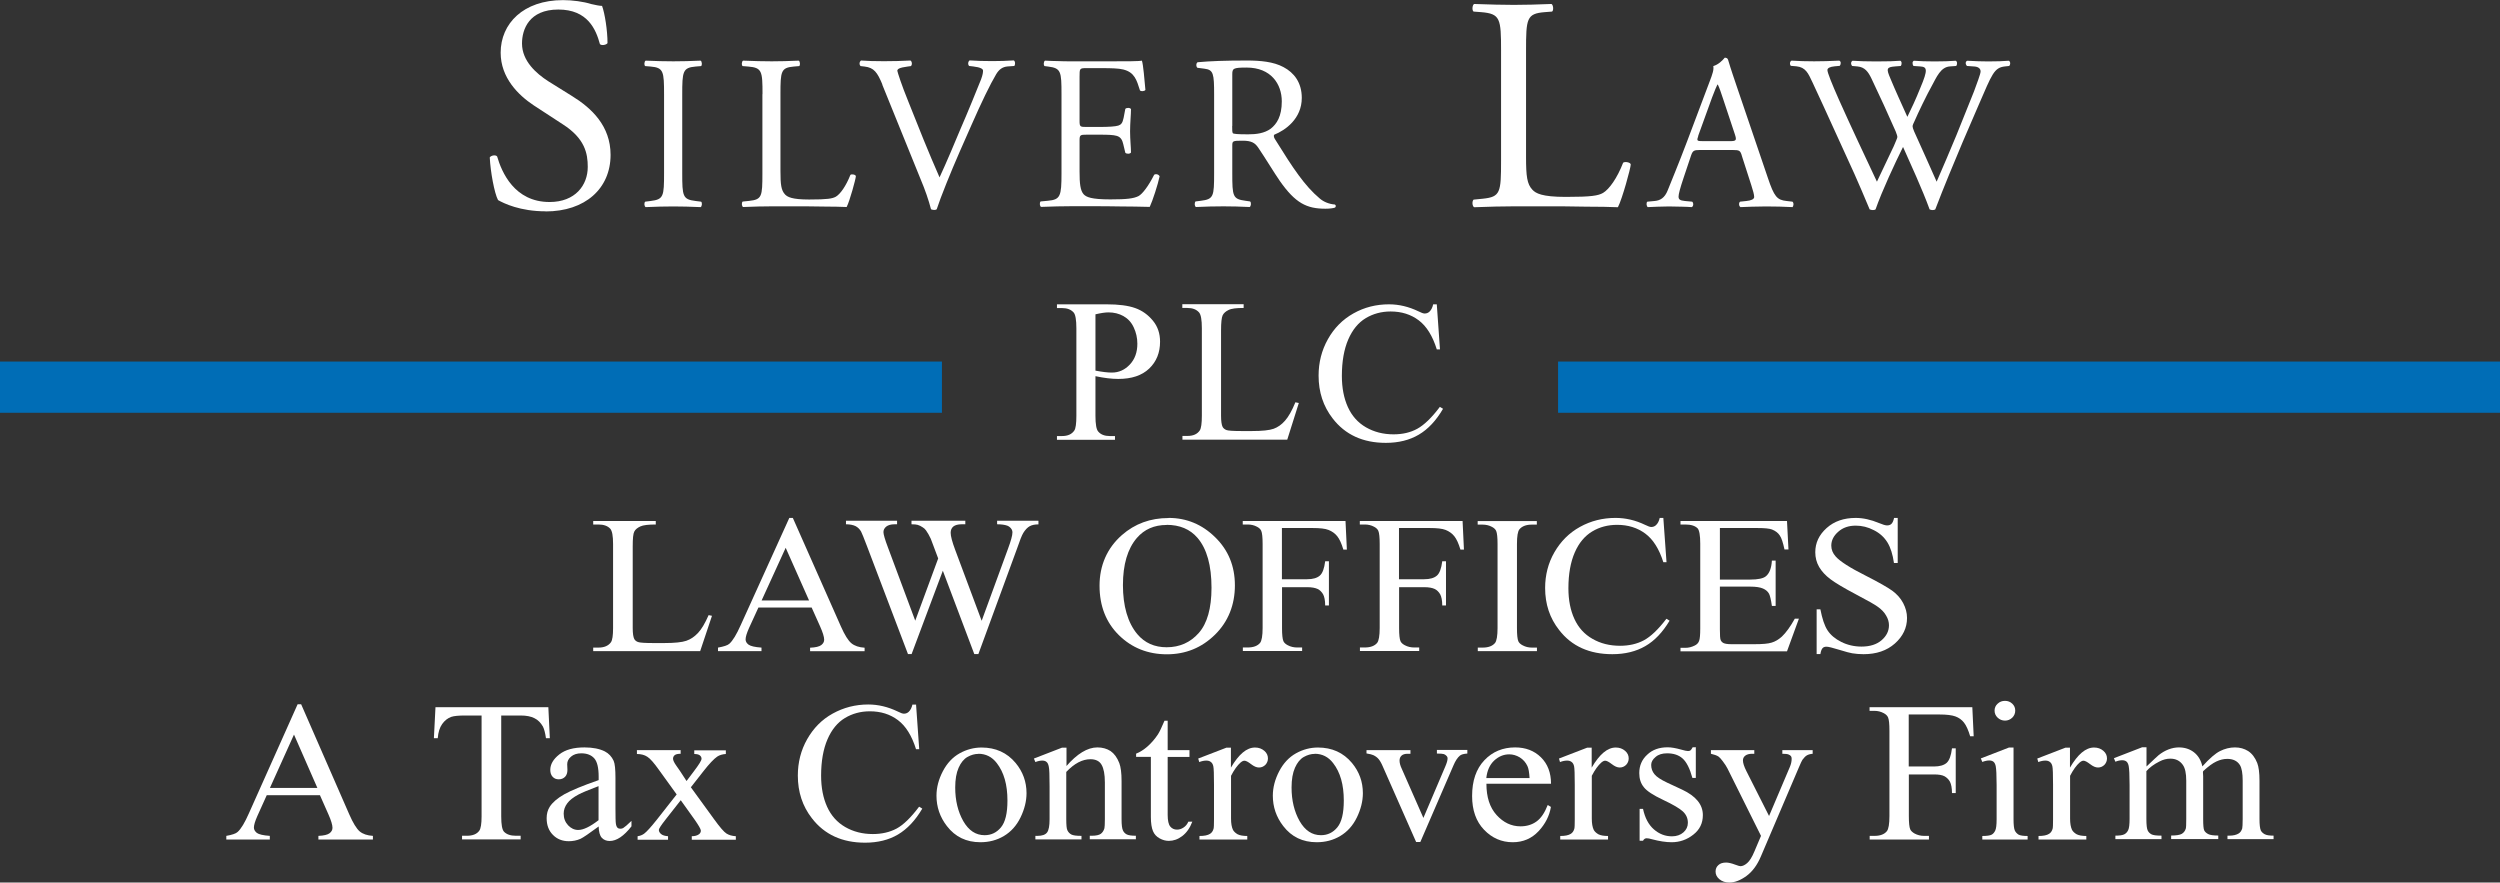 <?xml version="1.0" encoding="UTF-8"?>
<svg id="Capa_2" xmlns="http://www.w3.org/2000/svg" viewBox="0 0 220.16 77.72">
  <rect x="0" y="0" width="220.16" height="77.72" fill="#333333" stroke="none"/>
  <defs>
    <style>
      .cls-1 {
        fill: #006db6;
      }

      .cls-2 {
        fill: #fff;
      }
    </style>
  </defs>
  <g id="Layer_1">
    <g>
      <g>
        <rect class="cls-1" y="31.84" width="82.95" height="4.51"/>
        <rect class="cls-1" x="137.21" y="31.84" width="82.95" height="4.51"/>
      </g>
      <g>
        <path class="cls-2" d="M48.06,18.61c-2.26,0-3.69-.7-4.2-.99-.32-.59-.67-2.5-.73-3.76.13-.19.54-.24.65-.08.4,1.37,1.51,4.01,4.62,4.01,2.26,0,3.36-1.48,3.36-3.09,0-1.18-.24-2.5-2.21-3.76l-2.56-1.67c-1.34-.89-2.9-2.42-2.9-4.63,0-2.56,1.99-4.63,5.49-4.63.83,0,1.8.13,2.5.35.35.08.73.16.94.16.24.65.48,2.15.48,3.28-.11.16-.54.24-.67.08-.35-1.29-1.08-3.04-3.66-3.04s-3.2,1.75-3.2,2.99c0,1.56,1.29,2.66,2.29,3.31l2.15,1.34c1.69,1.05,3.36,2.61,3.36,5.16,0,2.96-2.23,4.98-5.73,4.98"/>
        <path class="cls-2" d="M58.48,8.34c0-2.05-.04-2.38-1.18-2.48l-.48-.04c-.12-.08-.08-.43.04-.48.97.04,1.63.06,2.44.06s1.43-.02,2.4-.06c.12.06.15.41.04.48l-.48.04c-1.14.1-1.18.43-1.18,2.48v6.9c0,2.05.04,2.32,1.18,2.46l.48.06c.12.08.08.43-.04.48-.97-.04-1.63-.06-2.4-.06-.81,0-1.47.02-2.44.06-.12-.06-.16-.37-.04-.48l.48-.06c1.14-.14,1.18-.41,1.18-2.46v-6.9Z"/>
        <path class="cls-2" d="M67.15,8.3c0-2.03-.04-2.34-1.26-2.44l-.49-.04c-.12-.08-.08-.43.04-.48,1.08.04,1.74.06,2.52.06s1.41-.02,2.38-.06c.12.06.15.41.04.48l-.47.04c-1.14.1-1.18.41-1.18,2.44v6.74c0,1.22.06,1.72.41,2.09.21.21.58.44,2.11.44,1.65,0,2.05-.08,2.36-.25.39-.23.89-.93,1.28-1.92.12-.1.48-.02.48.12,0,.21-.54,2.19-.81,2.71-.48-.02-1.2-.04-2.03-.04-.83-.02-1.78-.02-2.79-.02h-1.78c-.81,0-1.43.02-2.52.06-.12-.06-.15-.37-.04-.48l.58-.06c1.12-.12,1.16-.39,1.16-2.42v-6.98Z"/>
        <path class="cls-2" d="M77.71,7.45c-.45-1.08-.74-1.49-1.57-1.59l-.35-.04c-.14-.12-.12-.39.04-.49.56.04,1.18.06,2.01.06s1.53-.02,2.34-.06c.14.08.17.37.04.49l-.29.04c-.74.1-.89.21-.91.37.04.19.37,1.24.97,2.71.89,2.25,1.78,4.48,2.75,6.68.6-1.28,1.43-3.27,1.86-4.3.58-1.32,1.47-3.51,1.8-4.34.15-.41.17-.62.17-.76s-.19-.29-.87-.37l-.35-.04c-.14-.12-.1-.41.04-.49.54.04,1.28.06,2.01.06.64,0,1.24-.02,1.88-.06.14.08.14.39.04.49l-.58.04c-.47.04-.76.27-1.01.68-.54.91-1.3,2.48-2.17,4.46l-1.05,2.38c-.78,1.78-1.69,4.03-2.02,5.06-.06.04-.13.06-.21.06-.1,0-.19-.02-.29-.06-.21-.81-.54-1.76-.89-2.58l-3.41-8.41Z"/>
        <path class="cls-2" d="M93.48,8.3c0-2.01-.04-2.3-1.18-2.44l-.31-.04c-.12-.08-.08-.43.04-.48.43.02.79.04,1.16.04.37.02.74.02,1.12.02h3.64c1.24,0,2.38,0,2.61-.06.12.33.23,1.72.31,2.58-.08.12-.39.15-.48.04-.29-.91-.47-1.59-1.47-1.84-.41-.1-1.03-.12-1.88-.12h-1.39c-.58,0-.58.04-.58.77v3.87c0,.54.06.54.64.54h1.12c.81,0,1.41-.04,1.65-.12.23-.08.37-.19.47-.68l.15-.79c.1-.12.43-.12.5.02,0,.47-.08,1.22-.08,1.96,0,.7.08,1.43.08,1.86-.08.14-.41.14-.5.02l-.18-.75c-.08-.35-.21-.64-.6-.74-.27-.08-.74-.1-1.49-.1h-1.12c-.58,0-.64.02-.64.52v2.73c0,1.03.06,1.68.37,2.01.23.23.64.44,2.34.44,1.49,0,2.05-.08,2.48-.29.35-.19.87-.87,1.38-1.88.14-.1.41-.04.48.14-.14.68-.62,2.17-.87,2.69-.87-.02-1.74-.04-2.6-.04-.87-.02-1.72-.02-2.6-.02h-1.74c-.83,0-1.49.02-2.63.06-.12-.06-.15-.37-.04-.48l.64-.06c1.1-.1,1.2-.39,1.2-2.42v-6.98Z"/>
        <path class="cls-2" d="M108.51,11.09c0,.35,0,.56.06.64.06.06.35.1,1.34.1.7,0,1.43-.08,2-.5.52-.41.97-1.08.97-2.4,0-1.53-.95-2.98-3.1-2.98-1.2,0-1.26.08-1.26.62v4.53ZM106.92,8.32c0-1.84-.06-2.17-.85-2.27l-.62-.08c-.13-.1-.13-.41.02-.49,1.08-.1,2.42-.15,4.32-.15,1.2,0,2.35.1,3.24.58.93.49,1.61,1.36,1.61,2.71,0,1.84-1.45,2.85-2.42,3.24-.1.12,0,.31.1.46,1.55,2.5,2.58,4.05,3.89,5.15.33.29.81.5,1.34.54.1.04.12.19.02.27-.17.06-.48.1-.85.1-1.65,0-2.64-.49-4.01-2.44-.5-.72-1.3-2.05-1.9-2.93-.29-.43-.6-.62-1.38-.62-.87,0-.91.02-.91.43v2.44c0,2.04.04,2.27,1.16,2.42l.41.06c.12.1.08.43-.04.49-.87-.04-1.53-.06-2.31-.06-.81,0-1.51.02-2.42.06-.12-.06-.15-.35-.04-.49l.48-.06c1.12-.14,1.16-.39,1.16-2.42v-6.96Z"/>
        <path class="cls-2" d="M132.19,4.46c0-2.82-.06-3.25-1.75-3.39l-.67-.05c-.16-.11-.11-.59.05-.67,1.51.05,2.42.08,3.5.08s1.96-.03,3.31-.08c.16.08.21.57.05.67l-.65.05c-1.59.13-1.64.56-1.64,3.39v9.36c0,1.69.08,2.39.57,2.9.29.3.81.62,2.93.62,2.29,0,2.85-.11,3.28-.35.54-.32,1.24-1.29,1.77-2.66.16-.13.67-.03.67.16,0,.29-.75,3.04-1.13,3.76-.67-.03-1.67-.05-2.82-.05-1.16-.03-2.47-.03-3.87-.03h-2.47c-1.13,0-1.99.03-3.5.08-.16-.08-.21-.51-.05-.67l.81-.08c1.56-.16,1.61-.54,1.61-3.36V4.46Z"/>
        <path class="cls-2" d="M149.56,11.96c-.15.44-.14.47.41.47h2.38c.56,0,.6-.08.43-.6l-1.05-3.16c-.15-.46-.33-.99-.45-1.22h-.04c-.06.1-.25.56-.47,1.14l-1.22,3.37ZM153.39,13.69c-.14-.43-.21-.48-.79-.48h-2.93c-.48,0-.6.06-.74.46l-.68,2.03c-.29.87-.43,1.39-.43,1.61,0,.23.1.35.56.39l.64.06c.13.1.13.41-.04.48-.5-.04-1.1-.04-2.01-.06-.64,0-1.34.04-1.86.06-.12-.08-.15-.39-.04-.48l.64-.06c.47-.04.89-.25,1.16-.95.35-.89.89-2.15,1.71-4.32l1.97-5.23c.27-.7.39-1.07.33-1.38.46-.14.79-.48,1.01-.74.12,0,.25.04.29.18.25.85.56,1.74.85,2.6l2.65,7.79c.56,1.67.81,1.96,1.65,2.05l.52.06c.14.1.1.41,0,.48-.79-.04-1.47-.06-2.34-.06-.93,0-1.67.04-2.23.06-.16-.08-.17-.39-.04-.48l.56-.06c.41-.04.68-.16.68-.35,0-.21-.1-.56-.25-1.03l-.85-2.64Z"/>
        <path class="cls-2" d="M157.71,5.8c-.12-.12-.1-.39.06-.46.52.04,1.4.06,1.99.06.54,0,1.53-.02,2.21-.06.18.06.16.33.04.46l-.44.04c-.41.04-.64.15-.64.33,0,.23.4,1.22,1.01,2.6,1.08,2.42,2.23,4.84,3.35,7.23.46-.97.97-2.05,1.49-3.14.15-.37.31-.7.31-.79s-.06-.27-.15-.5c-.68-1.55-1.39-3.1-2.13-4.65-.29-.6-.58-1.01-1.24-1.07l-.46-.04c-.14-.15-.12-.39.04-.46.56.04,1.3.06,2.07.06.97,0,1.68-.02,2.13-.06.14.06.15.31.04.46l-.5.04c-.76.06-.79.19-.41,1.07.39.95.95,2.17,1.49,3.37.37-.76.72-1.49,1.14-2.54.7-1.65.6-1.86-.02-1.9l-.58-.04c-.13-.19-.1-.41.04-.46.52.04,1.1.06,1.82.06.64,0,1.41-.02,1.86-.06.14.06.16.31.04.46l-.56.04c-.81.06-1.16.93-1.59,1.72-.41.72-1.22,2.4-1.51,3.08-.1.19-.18.39-.18.47s.04.23.14.46c.66,1.49,1.34,2.94,1.98,4.42.6-1.36,1.16-2.71,1.74-4.09.37-.93,1.41-3.51,1.55-3.86.25-.7.58-1.53.58-1.76,0-.27-.23-.43-.64-.44l-.56-.04c-.16-.17-.14-.39.02-.46.74.04,1.26.06,1.86.06.74,0,1.3-.02,1.8-.06.15.06.17.31.04.46l-.37.04c-.97.1-1.14.68-2.31,3.37l-1.41,3.27c-.83,1.98-1.63,3.88-2.42,5.95-.06.04-.14.06-.23.06s-.19-.02-.27-.06c-.62-1.72-1.74-4.15-2.34-5.5-.7,1.41-1.86,3.89-2.42,5.5-.06.04-.13.06-.23.06s-.2-.02-.29-.06c-.33-.81-1.09-2.56-1.34-3.12-1.24-2.69-2.44-5.39-3.7-8.08-.37-.79-.6-1.32-1.41-1.4l-.47-.04Z"/>
      </g>
      <g>
        <path class="cls-2" d="M62.4,54.17l.3.06-1.04,3.11h-9.42v-.31h.46c.51,0,.88-.16,1.1-.47.13-.18.19-.6.19-1.25v-7.4c0-.72-.08-1.16-.25-1.35-.23-.25-.58-.37-1.04-.37h-.46v-.31h5.51v.31c-.65,0-1.1.05-1.36.17-.26.12-.44.27-.53.45-.1.18-.14.61-.14,1.3v7.21c0,.47.05.79.14.96.07.12.18.21.33.26.15.06.62.09,1.4.09h.89c.93,0,1.59-.07,1.96-.2.38-.13.72-.36,1.03-.69.31-.33.62-.85.93-1.56Z"/>
        <path class="cls-2" d="M71.5,53.5h-4.71l-.83,1.81c-.2.45-.3.78-.3,1,0,.18.09.33.26.46.18.13.56.22,1.14.26v.31h-3.83v-.31c.51-.09.84-.2.99-.33.31-.27.64-.82,1.01-1.65l4.28-9.44h.31l4.23,9.55c.34.77.65,1.26.93,1.49.28.23.67.36,1.16.39v.31h-4.8v-.31c.48-.02.81-.1.98-.23s.26-.29.26-.47c0-.25-.12-.64-.36-1.18l-.74-1.65ZM71.25,52.88l-2.06-4.64-2.12,4.64h4.18Z"/>
        <path class="cls-2" d="M91.45,45.87v.31c-.32,0-.57.05-.77.16s-.39.31-.57.6c-.12.2-.31.67-.56,1.41l-3.39,9.25h-.36l-2.77-7.34-2.75,7.34h-.32l-3.62-9.53c-.27-.71-.44-1.13-.51-1.26-.12-.21-.28-.37-.49-.48-.21-.1-.49-.16-.84-.16v-.31h4.5v.31h-.22c-.32,0-.56.07-.73.2-.17.14-.25.3-.25.49s.13.65.4,1.36l2.4,6.44,2.02-5.48-.36-.96-.29-.77c-.13-.28-.27-.53-.42-.74-.08-.11-.17-.2-.29-.27-.15-.1-.3-.18-.45-.22-.11-.03-.29-.05-.54-.05v-.31h4.74v.31h-.32c-.33,0-.58.07-.74.2-.16.14-.23.32-.23.55,0,.29.13.79.4,1.51l2.33,6.24,2.31-6.32c.26-.7.4-1.19.4-1.46,0-.13-.04-.25-.13-.36s-.2-.19-.33-.24c-.23-.08-.52-.12-.89-.12v-.31h3.63Z"/>
        <path class="cls-2" d="M102.91,45.61c1.58,0,2.95.57,4.1,1.7,1.16,1.13,1.74,2.54,1.74,4.24s-.58,3.19-1.75,4.34c-1.17,1.15-2.58,1.73-4.24,1.73s-3.08-.56-4.22-1.68-1.71-2.58-1.71-4.36.66-3.31,1.97-4.46c1.14-1,2.51-1.5,4.1-1.5ZM102.74,46.23c-1.09,0-1.96.38-2.62,1.14-.82.95-1.23,2.34-1.23,4.16s.42,3.31,1.27,4.32c.65.77,1.51,1.15,2.58,1.15,1.14,0,2.09-.42,2.83-1.26.74-.84,1.12-2.17,1.12-3.98,0-1.96-.41-3.43-1.23-4.39-.66-.77-1.57-1.15-2.73-1.15Z"/>
        <path class="cls-2" d="M112.89,46.5v4.51h2.22c.51,0,.88-.11,1.12-.32.24-.21.39-.63.47-1.26h.33v3.89h-.33c0-.45-.07-.77-.18-.98-.12-.21-.28-.37-.48-.47-.21-.1-.51-.16-.92-.16h-2.22v3.6c0,.58.04.96.12,1.15.06.14.19.26.38.36.26.14.54.2.83.2h.44v.31h-5.22v-.31h.43c.5,0,.87-.14,1.09-.41.14-.18.22-.62.22-1.3v-7.41c0-.58-.04-.96-.12-1.15-.06-.14-.18-.26-.37-.36-.26-.14-.53-.2-.83-.2h-.43v-.31h9.05l.12,2.52h-.31c-.16-.54-.34-.93-.54-1.18s-.46-.43-.76-.55-.77-.17-1.4-.17h-2.68Z"/>
        <path class="cls-2" d="M123.2,46.5v4.51h2.22c.51,0,.88-.11,1.12-.32.24-.21.39-.63.47-1.26h.33v3.89h-.33c0-.45-.07-.77-.18-.98-.12-.21-.28-.37-.48-.47-.21-.1-.51-.16-.92-.16h-2.22v3.6c0,.58.04.96.12,1.15.06.14.19.26.38.36.26.14.54.2.83.2h.44v.31h-5.22v-.31h.43c.5,0,.87-.14,1.09-.41.14-.18.22-.62.22-1.3v-7.41c0-.58-.04-.96-.12-1.15-.06-.14-.18-.26-.37-.36-.26-.14-.53-.2-.83-.2h-.43v-.31h9.05l.12,2.52h-.31c-.16-.54-.34-.93-.54-1.18s-.46-.43-.76-.55-.77-.17-1.4-.17h-2.68Z"/>
        <path class="cls-2" d="M135.35,57.03v.31h-5.21v-.31h.43c.5,0,.87-.14,1.09-.41.14-.18.22-.62.22-1.3v-7.41c0-.58-.04-.96-.12-1.15-.06-.14-.18-.26-.37-.36-.26-.14-.54-.2-.83-.2h-.43v-.31h5.21v.31h-.44c-.5,0-.86.14-1.09.41-.15.18-.22.61-.22,1.3v7.41c0,.58.04.96.12,1.15.06.14.19.26.38.36.26.14.53.2.82.2h.44Z"/>
        <path class="cls-2" d="M146.48,45.61l.28,3.9h-.28c-.37-1.17-.9-2.01-1.59-2.52-.69-.51-1.51-.77-2.48-.77-.81,0-1.54.19-2.19.58-.65.39-1.17,1-1.54,1.85-.37.85-.56,1.9-.56,3.16,0,1.04.18,1.94.53,2.7.35.76.88,1.35,1.59,1.75.71.41,1.52.61,2.43.61.79,0,1.49-.16,2.09-.48s1.27-.95,1.99-1.9l.28.17c-.61,1.02-1.32,1.77-2.14,2.24-.81.47-1.78.71-2.9.71-2.02,0-3.58-.7-4.68-2.12-.83-1.05-1.24-2.28-1.24-3.71,0-1.14.27-2.2.82-3.15s1.29-1.7,2.25-2.23,2-.79,3.13-.79c.88,0,1.75.2,2.6.61.25.12.43.19.54.19.16,0,.3-.05.42-.16.16-.15.27-.36.33-.64h.31Z"/>
        <path class="cls-2" d="M151.46,46.5v4.54h2.67c.69,0,1.16-.1,1.39-.3.31-.26.48-.72.52-1.37h.33v3.99h-.33c-.08-.56-.17-.92-.25-1.07-.11-.2-.28-.35-.53-.46-.25-.11-.62-.17-1.13-.17h-2.67v3.78c0,.51.02.82.07.93s.13.2.25.26c.12.06.35.1.68.1h2.06c.69,0,1.19-.04,1.5-.14.31-.09.61-.27.9-.53.37-.35.75-.88,1.14-1.58h.36l-1.05,2.88h-9.38v-.31h.43c.29,0,.56-.07.82-.2.19-.09.32-.22.39-.41.07-.18.1-.55.1-1.11v-7.45c0-.73-.08-1.18-.23-1.35-.22-.22-.57-.34-1.08-.34h-.43v-.31h9.38l.13,2.51h-.35c-.13-.6-.26-1.02-.42-1.24-.15-.23-.38-.4-.68-.52-.24-.09-.66-.13-1.27-.13h-3.34Z"/>
        <path class="cls-2" d="M167.12,45.61v3.97h-.33c-.11-.76-.3-1.37-.58-1.82-.28-.45-.67-.81-1.19-1.07-.51-.27-1.05-.4-1.6-.4-.62,0-1.14.18-1.54.54-.41.36-.61.77-.61,1.22,0,.35.13.67.39.96.37.42,1.25.99,2.65,1.69,1.14.58,1.91,1.02,2.33,1.32.42.31.74.67.96,1.09.22.42.34.85.34,1.31,0,.87-.36,1.62-1.07,2.25s-1.63.94-2.76.94c-.35,0-.69-.03-1-.08-.19-.03-.57-.13-1.15-.31-.58-.18-.95-.27-1.11-.27s-.27.04-.35.13-.15.26-.19.52h-.33v-3.94h.33c.16.82.36,1.44.63,1.85s.67.75,1.21,1.02,1.14.41,1.78.41c.75,0,1.34-.19,1.77-.56s.65-.81.65-1.32c0-.28-.08-.57-.25-.85-.16-.29-.42-.56-.77-.8-.23-.17-.87-.53-1.91-1.08-1.04-.55-1.78-.99-2.22-1.32-.44-.33-.77-.69-1-1.08-.23-.4-.34-.83-.34-1.3,0-.82.33-1.53,1-2.13s1.52-.89,2.56-.89c.65,0,1.33.15,2.05.45.33.14.57.21.71.21.16,0,.28-.04.38-.13.1-.09.18-.26.24-.53h.33Z"/>
      </g>
      <g>
        <path class="cls-2" d="M28.2,70.03h-4.71l-.83,1.84c-.2.45-.3.79-.3,1.01,0,.18.09.33.26.47.18.13.56.22,1.14.26v.32h-3.83v-.32c.51-.09.84-.2.99-.34.31-.27.64-.83,1.01-1.67l4.28-9.58h.31l4.23,9.68c.34.78.65,1.28.93,1.52.28.23.67.36,1.16.39v.32h-4.8v-.32c.48-.02.81-.1.98-.23s.26-.29.26-.48c0-.25-.12-.65-.36-1.19l-.74-1.67ZM27.95,69.39l-2.06-4.7-2.12,4.7h4.18Z"/>
        <path class="cls-2" d="M48.29,62.28l.13,2.73h-.34c-.07-.48-.16-.82-.27-1.03-.19-.33-.43-.58-.74-.73-.31-.16-.71-.24-1.22-.24h-1.71v8.89c0,.72.08,1.16.24,1.34.23.24.58.36,1.05.36h.42v.32h-5.16v-.32h.43c.51,0,.88-.15,1.09-.45.13-.18.2-.6.2-1.25v-8.89h-1.46c-.57,0-.97.04-1.21.12-.31.11-.58.32-.8.63s-.35.73-.39,1.25h-.34l.14-2.73h9.93Z"/>
        <path class="cls-2" d="M52.71,72.79c-.84.62-1.37.98-1.59,1.08-.32.14-.67.21-1.03.21-.57,0-1.04-.19-1.4-.56-.37-.37-.55-.86-.55-1.47,0-.38.09-.72.27-1,.25-.39.67-.75,1.28-1.1.61-.34,1.62-.76,3.03-1.25v-.31c0-.78-.13-1.32-.39-1.61s-.64-.44-1.14-.44c-.38,0-.68.1-.9.29-.23.19-.34.42-.34.67l.02.5c0,.26-.07.47-.21.61-.14.14-.32.22-.55.22s-.4-.07-.54-.22c-.14-.15-.21-.35-.21-.61,0-.49.26-.94.79-1.36s1.27-.62,2.22-.62c.73,0,1.33.12,1.79.35.35.18.61.46.78.83.11.25.16.75.16,1.51v2.67c0,.75.01,1.21.04,1.38.03.17.08.28.15.34.07.06.15.08.24.08.1,0,.18-.02.25-.06.13-.08.37-.28.73-.63v.48c-.67.86-1.31,1.29-1.92,1.29-.29,0-.53-.1-.7-.29-.17-.19-.26-.53-.27-1ZM52.71,72.23v-3c-.9.34-1.49.59-1.75.73-.47.25-.81.51-1.01.79-.2.27-.31.57-.31.9,0,.41.13.75.39,1.03.26.27.55.41.89.41.45,0,1.05-.29,1.79-.86Z"/>
        <path class="cls-2" d="M56.07,66.06h3.87v.32c-.25,0-.42.04-.52.12-.1.08-.15.19-.15.32s.1.35.31.64c.07.09.16.23.3.43l.58.89.67-.89c.43-.57.65-.92.65-1.07,0-.12-.05-.22-.15-.3-.1-.08-.27-.12-.49-.12v-.32h2.78v.32c-.29.02-.55.09-.76.23-.29.2-.69.62-1.2,1.27l-1.12,1.43,2.05,2.82c.5.69.86,1.11,1.08,1.25s.49.22.83.24v.31h-3.88v-.31c.27,0,.48-.06.63-.17.11-.08.17-.19.17-.32s-.19-.46-.57-1l-1.2-1.68-1.32,1.68c-.41.52-.61.83-.61.93,0,.14.07.26.2.37.13.11.34.17.61.19v.31h-2.68v-.31c.22-.03.4-.1.57-.22.23-.17.61-.59,1.15-1.27l1.72-2.19-1.56-2.16c-.44-.62-.78-1.01-1.03-1.16-.24-.16-.55-.24-.91-.24v-.32Z"/>
        <path class="cls-2" d="M80.67,62.02l.28,3.96h-.28c-.37-1.19-.9-2.04-1.59-2.56-.69-.52-1.51-.78-2.48-.78-.81,0-1.54.2-2.19.59-.65.39-1.17,1.02-1.54,1.88-.37.86-.56,1.93-.56,3.2,0,1.05.18,1.97.53,2.74.35.77.88,1.37,1.59,1.78.71.41,1.52.62,2.43.62.79,0,1.49-.16,2.09-.48s1.27-.97,1.99-1.93l.28.17c-.61,1.04-1.32,1.79-2.14,2.28-.81.48-1.78.72-2.9.72-2.02,0-3.58-.72-4.68-2.15-.83-1.06-1.24-2.32-1.24-3.76,0-1.16.27-2.23.82-3.2s1.29-1.73,2.25-2.26,2-.8,3.13-.8c.88,0,1.75.21,2.6.62.25.13.43.19.54.19.16,0,.3-.05.42-.16.16-.15.27-.37.33-.64h.31Z"/>
        <path class="cls-2" d="M86.44,65.83c1.24,0,2.24.45,3,1.36.64.77.96,1.66.96,2.66,0,.7-.18,1.42-.53,2.14-.35.72-.84,1.26-1.46,1.63-.62.37-1.31.55-2.07.55-1.24,0-2.22-.47-2.95-1.42-.62-.8-.92-1.69-.92-2.68,0-.72.19-1.44.56-2.15.37-.71.87-1.24,1.48-1.58.61-.34,1.26-.51,1.94-.51ZM86.16,66.39c-.32,0-.64.09-.96.27-.32.18-.58.5-.78.95-.2.45-.3,1.03-.3,1.74,0,1.14.24,2.13.71,2.96.48.83,1.1,1.24,1.88,1.24.58,0,1.06-.23,1.44-.69.38-.46.57-1.24.57-2.36,0-1.4-.31-2.49-.94-3.3-.42-.55-.97-.82-1.62-.82Z"/>
        <path class="cls-2" d="M93.89,67.49c.96-1.11,1.88-1.67,2.75-1.67.45,0,.83.11,1.16.32.32.22.58.57.77,1.06.13.34.2.87.2,1.58v3.36c0,.5.04.84.13,1.01.07.14.17.25.32.33s.42.12.81.12v.31h-4.06v-.31h.17c.38,0,.65-.06.8-.17.15-.11.26-.28.32-.49.02-.09.04-.35.04-.81v-3.22c0-.72-.1-1.23-.29-1.56s-.52-.49-.98-.49c-.71,0-1.42.37-2.13,1.12v4.15c0,.53.03.86.1.99.08.17.2.29.35.37s.44.12.89.12v.31h-4.06v-.31h.18c.42,0,.7-.1.85-.3.15-.2.22-.59.22-1.16v-2.92c0-.94-.02-1.52-.07-1.72-.04-.21-.11-.35-.21-.42-.09-.08-.22-.11-.37-.11-.17,0-.37.04-.6.13l-.13-.31,2.48-.96h.39v1.67Z"/>
        <path class="cls-2" d="M102.83,63.48v2.58h1.92v.6h-1.92v5.1c0,.51.08.85.23,1.03.15.18.35.27.59.27.2,0,.39-.06.57-.18.19-.12.33-.29.43-.52h.35c-.21.56-.51.98-.89,1.27s-.78.42-1.18.42c-.27,0-.54-.07-.81-.22s-.46-.35-.58-.63-.19-.69-.19-1.26v-5.29h-1.3v-.28c.33-.13.67-.34,1.01-.64.34-.3.65-.66.92-1.07.14-.22.33-.62.57-1.19h.28Z"/>
        <path class="cls-2" d="M108.4,65.83v1.77c.69-1.18,1.39-1.77,2.12-1.77.33,0,.6.1.82.29s.32.41.32.67c0,.22-.08.41-.23.57-.16.15-.34.23-.56.23s-.44-.1-.7-.3c-.26-.2-.45-.3-.58-.3-.11,0-.22.06-.35.17-.27.24-.55.62-.83,1.16v3.77c0,.43.06.76.17.99.08.15.22.28.41.39.2.1.48.15.85.15v.31h-4.21v-.31c.42,0,.73-.06.93-.19.15-.09.25-.24.31-.44.03-.1.04-.37.04-.83v-3.05c0-.91-.02-1.46-.06-1.63-.04-.18-.11-.3-.22-.38-.1-.08-.23-.12-.39-.12-.19,0-.4.04-.63.13l-.09-.31,2.49-.96h.38Z"/>
        <path class="cls-2" d="M116.06,65.83c1.24,0,2.24.45,3,1.36.64.77.96,1.66.96,2.66,0,.7-.18,1.42-.53,2.14-.35.72-.84,1.26-1.46,1.63-.62.37-1.31.55-2.07.55-1.24,0-2.22-.47-2.95-1.42-.62-.8-.92-1.69-.92-2.68,0-.72.19-1.44.56-2.15.37-.71.87-1.24,1.48-1.58.61-.34,1.26-.51,1.94-.51ZM115.78,66.39c-.32,0-.64.09-.96.27-.32.18-.58.5-.78.95-.2.45-.3,1.03-.3,1.74,0,1.14.24,2.13.71,2.96.48.83,1.1,1.24,1.88,1.24.58,0,1.06-.23,1.44-.69.38-.46.57-1.24.57-2.36,0-1.4-.31-2.49-.94-3.3-.42-.55-.97-.82-1.62-.82Z"/>
        <path class="cls-2" d="M120.34,66.06h3.87v.32h-.25c-.23,0-.41.05-.53.16-.12.11-.18.25-.18.44,0,.2.06.44.19.71l1.91,4.34,1.92-4.51c.14-.32.21-.56.21-.73,0-.08-.02-.15-.07-.2-.07-.08-.15-.14-.25-.18-.1-.03-.31-.05-.62-.05v-.32h2.68v.32c-.31.02-.53.08-.65.18-.21.17-.4.46-.57.86l-2.92,6.75h-.37l-2.93-6.64c-.13-.31-.26-.53-.38-.67s-.27-.25-.46-.34c-.1-.05-.3-.1-.6-.15v-.32Z"/>
        <path class="cls-2" d="M130.9,69.02c0,1.17.29,2.08.89,2.75.6.66,1.3,1,2.11,1,.54,0,1.01-.14,1.4-.42.4-.28.73-.77,1-1.46l.28.17c-.13.78-.49,1.5-1.09,2.14-.6.64-1.36.97-2.27.97-.99,0-1.83-.37-2.53-1.1-.7-.73-1.05-1.72-1.05-2.97,0-1.35.36-2.39,1.08-3.15s1.63-1.13,2.71-1.13c.92,0,1.68.29,2.27.87s.89,1.36.89,2.33h-5.68ZM130.9,68.52h3.8c-.03-.5-.09-.86-.19-1.06-.15-.32-.37-.57-.67-.76-.3-.18-.61-.27-.93-.27-.5,0-.94.19-1.33.55-.39.37-.62.88-.69,1.54Z"/>
        <path class="cls-2" d="M140.17,65.83v1.77c.69-1.18,1.39-1.77,2.12-1.77.33,0,.6.1.82.29s.32.41.32.67c0,.22-.08.41-.23.57-.16.15-.34.23-.56.23s-.44-.1-.7-.3c-.26-.2-.45-.3-.58-.3-.11,0-.22.06-.35.17-.27.24-.55.62-.83,1.16v3.77c0,.43.06.76.17.99.08.15.22.28.41.39.2.1.48.15.85.15v.31h-4.21v-.31c.42,0,.73-.06.93-.19.15-.09.25-.24.31-.44.03-.1.04-.37.04-.83v-3.05c0-.91-.02-1.46-.06-1.63-.04-.18-.11-.3-.22-.38-.1-.08-.23-.12-.39-.12-.19,0-.4.04-.63.13l-.09-.31,2.49-.96h.38Z"/>
        <path class="cls-2" d="M149.34,65.83v2.68h-.3c-.23-.84-.52-1.41-.87-1.72s-.81-.45-1.36-.45c-.42,0-.76.1-1.01.32-.26.21-.39.45-.39.7,0,.32.1.59.29.82.19.24.56.48,1.13.75l1.31.61c1.21.57,1.82,1.31,1.82,2.24,0,.72-.28,1.29-.85,1.73-.56.44-1.2.66-1.9.66-.5,0-1.08-.09-1.72-.26-.2-.06-.36-.09-.48-.09-.14,0-.25.08-.32.22h-.3v-2.81h.3c.17.8.49,1.4.96,1.81.47.41,1,.61,1.59.61.41,0,.75-.12,1.01-.35.26-.23.39-.51.39-.84,0-.4-.15-.73-.44-1-.29-.27-.87-.61-1.74-1.02s-1.44-.78-1.7-1.12c-.27-.33-.4-.74-.4-1.24,0-.65.23-1.19.7-1.62.46-.44,1.06-.65,1.8-.65.32,0,.71.07,1.18.2.3.09.51.13.61.13.1,0,.17-.02.22-.06.05-.04.12-.13.19-.27h.3Z"/>
        <path class="cls-2" d="M150.66,66.06h3.83v.32h-.19c-.27,0-.47.06-.61.17s-.2.25-.2.42c0,.22.1.53.3.93l2,3.96,1.84-4.34c.1-.24.15-.47.15-.7,0-.1-.02-.18-.06-.23-.05-.06-.12-.11-.22-.15-.1-.04-.28-.06-.54-.06v-.32h2.67v.32c-.22.02-.39.07-.51.14-.12.07-.25.2-.39.39-.05.08-.16.3-.31.66l-3.35,7.85c-.32.76-.75,1.34-1.27,1.72s-1.03.58-1.51.58c-.35,0-.64-.1-.87-.29-.23-.19-.34-.42-.34-.67s.08-.43.25-.58c.16-.15.39-.22.68-.22.2,0,.47.06.81.19.24.09.39.13.45.13.18,0,.38-.09.59-.27s.43-.52.64-1.03l.58-1.37-2.95-5.93c-.09-.18-.23-.4-.43-.66-.15-.2-.27-.33-.37-.4-.14-.09-.36-.17-.66-.24v-.32Z"/>
        <path class="cls-2" d="M168.09,62.92v4.58h2.22c.51,0,.88-.11,1.12-.32.24-.22.39-.64.47-1.28h.33v3.94h-.33c0-.45-.07-.78-.18-1-.12-.21-.28-.37-.48-.48-.21-.11-.51-.16-.92-.16h-2.22v3.66c0,.59.04.98.12,1.17.06.14.19.26.38.37.26.14.54.21.83.21h.44v.32h-5.22v-.32h.43c.5,0,.87-.14,1.09-.42.14-.18.22-.62.22-1.32v-7.52c0-.59-.04-.98-.12-1.17-.06-.14-.18-.27-.37-.37-.26-.14-.53-.21-.83-.21h-.43v-.32h9.05l.12,2.56h-.31c-.16-.54-.34-.94-.54-1.2s-.46-.44-.76-.55-.77-.17-1.4-.17h-2.68Z"/>
        <path class="cls-2" d="M177.32,65.83v6.32c0,.49.04.82.11.98.07.16.19.28.33.37.15.08.41.12.8.12v.31h-3.99v-.31c.4,0,.67-.04.81-.11.14-.07.25-.2.33-.37.08-.17.12-.5.12-.99v-3.03c0-.85-.03-1.4-.08-1.66-.04-.18-.11-.31-.2-.38-.09-.07-.21-.11-.37-.11-.17,0-.37.04-.61.13l-.13-.31,2.48-.96h.4ZM176.57,61.72c.25,0,.46.08.64.25.18.17.26.37.26.61s-.09.45-.26.62c-.18.17-.39.26-.64.26s-.47-.09-.65-.26c-.18-.17-.27-.38-.27-.62s.09-.45.27-.61c.18-.17.39-.25.65-.25Z"/>
        <path class="cls-2" d="M182.29,65.83v1.77c.69-1.18,1.39-1.77,2.12-1.77.33,0,.6.1.82.29s.32.41.32.67c0,.22-.08.41-.23.57-.16.15-.34.23-.56.23s-.44-.1-.7-.3c-.26-.2-.45-.3-.58-.3-.11,0-.22.06-.35.17-.27.24-.55.62-.83,1.16v3.77c0,.43.06.76.17.99.08.15.22.28.41.39.2.1.48.15.85.15v.31h-4.21v-.31c.42,0,.73-.06.93-.19.15-.09.25-.24.31-.44.03-.1.04-.37.04-.83v-3.05c0-.91-.02-1.46-.06-1.63-.04-.18-.11-.3-.22-.38-.1-.08-.23-.12-.39-.12-.19,0-.4.04-.63.13l-.09-.31,2.49-.96h.38Z"/>
        <path class="cls-2" d="M189.03,67.5c.6-.57.95-.9,1.06-.99.27-.22.56-.39.87-.51s.62-.18.92-.18c.51,0,.96.14,1.33.43.37.29.62.7.74,1.24.62-.69,1.14-1.14,1.56-1.35.42-.21.86-.32,1.31-.32s.82.11,1.16.32c.34.22.61.57.8,1.05.13.33.2.85.2,1.56v3.38c0,.49.04.83.12,1.01.06.12.17.23.33.32s.42.13.79.13v.31h-4.06v-.31h.17c.35,0,.63-.07.83-.2.14-.09.24-.24.3-.44.02-.1.04-.37.04-.83v-3.38c0-.64-.08-1.09-.24-1.36-.23-.37-.61-.55-1.12-.55-.32,0-.64.08-.96.23-.32.15-.71.43-1.16.85l-.02.09.02.37v3.75c0,.54.03.87.09,1,.06.13.18.24.35.33.17.09.47.13.89.13v.31h-4.15v-.31c.45,0,.77-.05.94-.15.17-.1.29-.26.35-.46.03-.1.04-.38.04-.85v-3.38c0-.64-.1-1.1-.3-1.38-.26-.37-.63-.55-1.1-.55-.32,0-.64.08-.96.25-.5.25-.88.54-1.15.85v4.21c0,.52.04.85.11,1,.07.16.19.27.33.35s.44.12.89.12v.31h-4.06v-.31c.38,0,.64-.04.79-.12s.26-.2.34-.37c.08-.17.12-.5.12-.98v-3c0-.86-.03-1.42-.08-1.67-.04-.19-.11-.32-.2-.39-.09-.07-.21-.11-.37-.11-.17,0-.37.04-.6.13l-.13-.31,2.48-.96h.39v1.67Z"/>
      </g>
      <g>
        <path class="cls-2" d="M126.53,26.81l.28,3.96h-.28c-.37-1.19-.9-2.04-1.59-2.56-.69-.52-1.51-.78-2.48-.78-.81,0-1.54.2-2.19.59-.65.39-1.17,1.02-1.54,1.88-.37.86-.56,1.93-.56,3.21,0,1.05.18,1.97.53,2.74.35.77.88,1.37,1.59,1.78.71.41,1.52.62,2.43.62.79,0,1.49-.16,2.09-.49s1.27-.97,1.99-1.93l.28.17c-.61,1.04-1.32,1.8-2.14,2.28-.81.48-1.78.72-2.9.72-2.02,0-3.58-.72-4.68-2.15-.83-1.07-1.24-2.32-1.24-3.77,0-1.16.27-2.23.82-3.21s1.29-1.73,2.25-2.27,2-.8,3.13-.8c.88,0,1.75.21,2.6.62.25.13.43.19.54.19.16,0,.3-.05.42-.16.16-.15.27-.37.33-.65h.31Z"/>
        <path class="cls-2" d="M114.09,35.43l.29.06-1.02,3.23h-9.23v-.33h.45c.5,0,.86-.16,1.08-.49.12-.19.18-.62.18-1.3v-7.69c0-.74-.08-1.21-.25-1.4-.23-.26-.57-.39-1.02-.39h-.45v-.33h5.4v.33c-.63,0-1.08.05-1.33.18-.25.12-.43.28-.52.47s-.14.64-.14,1.34v7.49c0,.49.05.82.14,1,.07.12.18.21.33.27s.6.09,1.37.09h.87c.91,0,1.56-.07,1.92-.2s.71-.37,1.01-.72c.3-.34.61-.88.91-1.62Z"/>
        <path class="cls-2" d="M96.47,33.14v3.47c0,.75.08,1.22.25,1.4.22.26.56.39,1.01.39h.46v.33h-5.11v-.33h.45c.5,0,.86-.16,1.08-.49.12-.18.18-.61.18-1.29v-7.7c0-.75-.08-1.22-.24-1.4-.23-.26-.57-.39-1.02-.39h-.45v-.33h4.37c1.07,0,1.91.11,2.52.33.62.22,1.13.59,1.56,1.11s.63,1.14.63,1.85c0,.97-.32,1.76-.96,2.37s-1.55.91-2.72.91c-.29,0-.6-.02-.93-.06s-.69-.1-1.07-.18ZM96.47,32.64c.31.06.59.1.83.13s.45.04.62.04c.61,0,1.14-.24,1.58-.71s.66-1.08.66-1.83c0-.52-.11-.99-.32-1.44s-.51-.77-.9-.99c-.39-.22-.83-.33-1.32-.33-.3,0-.68.06-1.15.17v4.96Z"/>
      </g>
    </g>
  </g>
</svg>